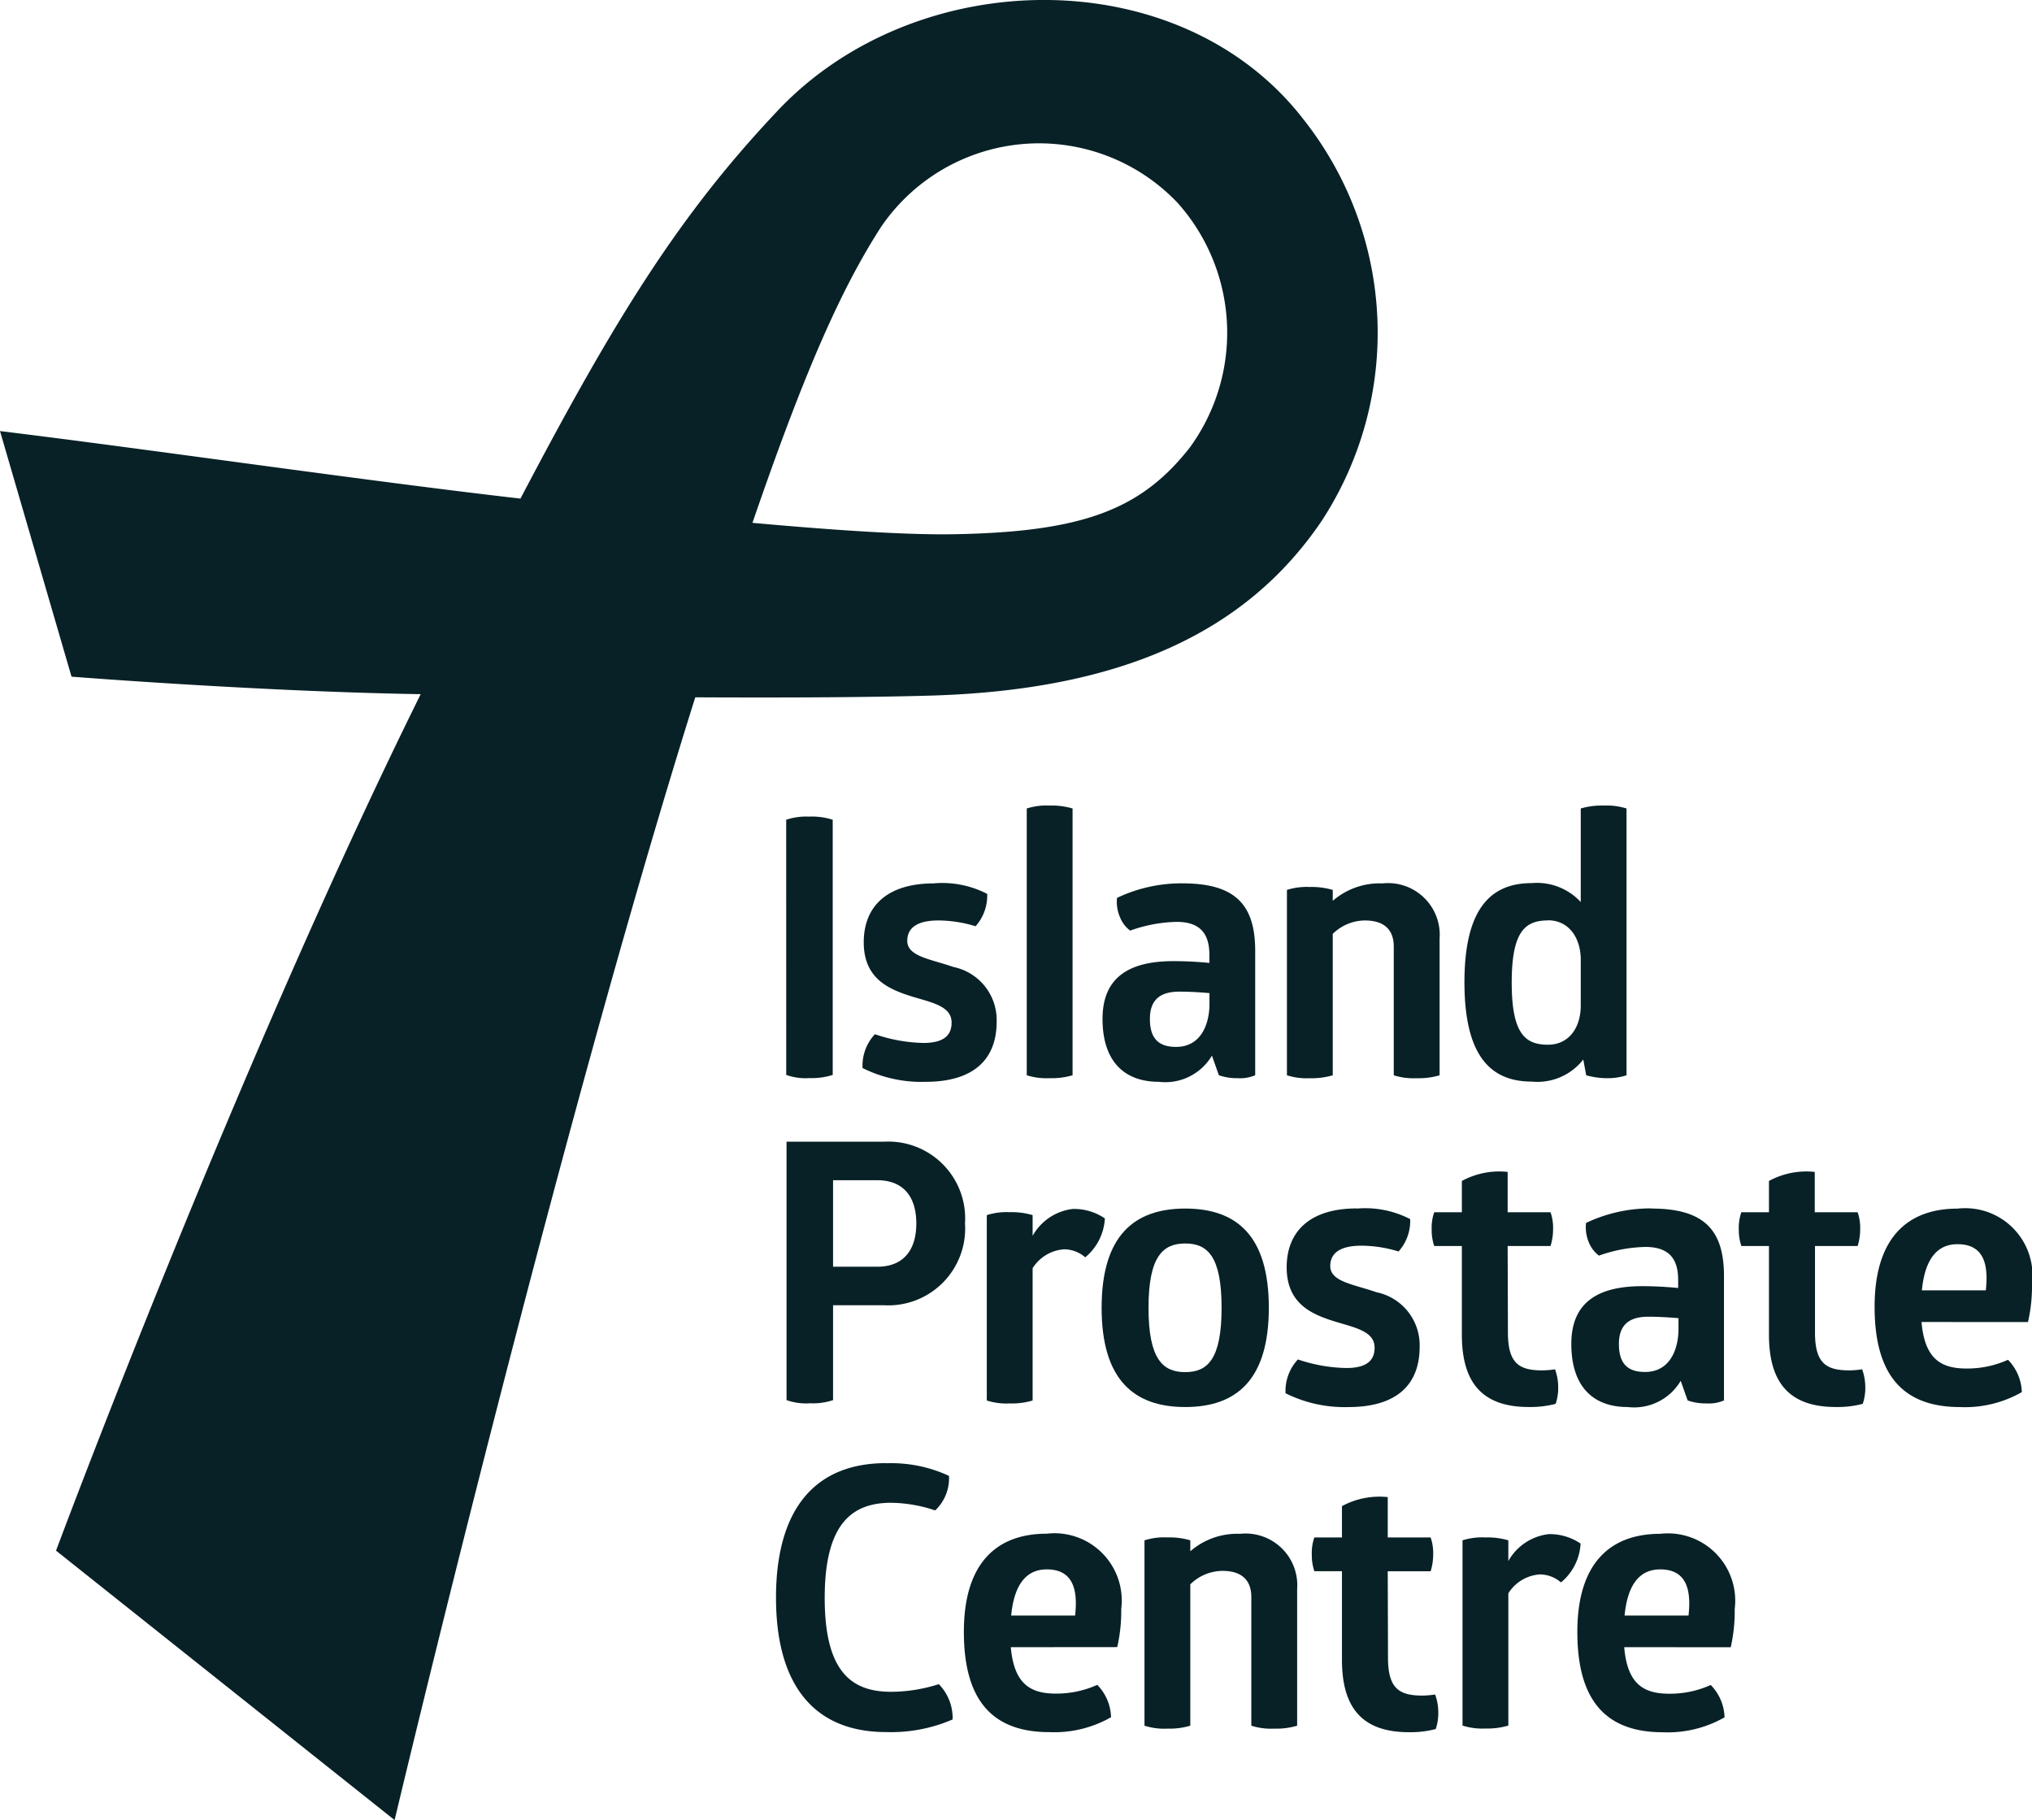 <svg id="Group_23" data-name="Group 23" xmlns="http://www.w3.org/2000/svg" xmlns:xlink="http://www.w3.org/1999/xlink" width="64.434" height="57.711" viewBox="0 0 64.434 57.711">
  <defs>
    <clipPath id="clip-path">
      <rect id="Rectangle_17" data-name="Rectangle 17" width="64.434" height="57.711" fill="none" stroke="rgba(0,0,0,0)" stroke-width="1"/>
    </clipPath>
  </defs>
  <g id="Group_22" data-name="Group 22" transform="translate(0 0)" clip-path="url(#clip-path)">
    <path id="Path_146" data-name="Path 146" d="M18.83,19.658a2.019,2.019,0,0,1,.726-.1,2.166,2.166,0,0,1,.749.1v8.091a2.212,2.212,0,0,1-.737.1,1.839,1.839,0,0,1-.737-.1Z" transform="translate(6.1 6.334)" fill="#082126" stroke="rgba(0,0,0,0)" stroke-width="1"/>
    <path id="Path_147" data-name="Path 147" d="M22.917,21.156a3.1,3.1,0,0,1,1.695.334,1.463,1.463,0,0,1-.369,1.026,4.088,4.088,0,0,0-1.176-.184c-.669,0-.99.23-.99.645,0,.5.737.576,1.462.83a1.717,1.717,0,0,1,1.373,1.729c0,1.221-.749,1.913-2.26,1.913a4.177,4.177,0,0,1-1.993-.438,1.461,1.461,0,0,1,.392-1.072,5.042,5.042,0,0,0,1.532.277c.624,0,.9-.218.9-.645,0-.5-.564-.622-1.186-.806-.761-.232-1.6-.553-1.6-1.741,0-1.117.715-1.867,2.224-1.867" transform="translate(6.692 6.853)" fill="#082126" stroke="rgba(0,0,0,0)" stroke-width="1"/>
    <path id="Path_148" data-name="Path 148" d="M26.044,27.844a2.322,2.322,0,0,1-.727.093,2.067,2.067,0,0,1-.726-.093V19.386a2.067,2.067,0,0,1,.726-.093,2.322,2.322,0,0,1,.727.093Z" transform="translate(7.967 6.249)" fill="#082126" stroke="rgba(0,0,0,0)" stroke-width="1"/>
    <path id="Path_149" data-name="Path 149" d="M28.946,21.156c1.683,0,2.3.691,2.3,2.143v3.941a1.237,1.237,0,0,1-.564.093,1.716,1.716,0,0,1-.588-.093l-.22-.622a1.718,1.718,0,0,1-1.683.83c-1.094,0-1.786-.646-1.786-1.994,0-1.3.818-1.832,2.248-1.832.4,0,.806.023,1.14.057v-.253c0-.576-.207-1.049-1.037-1.049a4.645,4.645,0,0,0-1.475.277.991.991,0,0,1-.323-.426,1.222,1.222,0,0,1-.093-.612,4.753,4.753,0,0,1,2.075-.461m-.1,3.434c-.588,0-.933.242-.933.865,0,.657.311.887.83.887.806,0,1.059-.749,1.059-1.36v-.346c-.287-.024-.622-.046-.956-.046" transform="translate(8.556 6.853)" fill="#082126" stroke="rgba(0,0,0,0)" stroke-width="1"/>
    <path id="Path_150" data-name="Path 150" d="M35.664,27.241a2.318,2.318,0,0,1-.726.093,2.062,2.062,0,0,1-.727-.093V23.162c0-.5-.265-.83-.921-.83a1.473,1.473,0,0,0-1.014.426v4.483a2.318,2.318,0,0,1-.726.093,2.062,2.062,0,0,1-.727-.093V21.364a2.062,2.062,0,0,1,.727-.093,2.318,2.318,0,0,1,.726.093v.346a2.271,2.271,0,0,1,1.578-.553,1.639,1.639,0,0,1,1.81,1.752Z" transform="translate(9.985 6.853)" fill="#082126" stroke="rgba(0,0,0,0)" stroke-width="1"/>
    <path id="Path_151" data-name="Path 151" d="M39.5,19.293a2.105,2.105,0,0,1,.715.093v8.459a1.945,1.945,0,0,1-.61.093,2.513,2.513,0,0,1-.669-.093l-.093-.5a1.844,1.844,0,0,1-1.636.7c-1.291,0-2.132-.8-2.132-3.147s.841-3.146,2.132-3.146a1.891,1.891,0,0,1,1.556.6V19.386a2.359,2.359,0,0,1,.737-.093m-1.774,3.642c-.726,0-1.152.346-1.152,1.97s.426,1.971,1.152,1.971c.645,0,1.037-.519,1.037-1.245v-1.5c-.023-.7-.414-1.2-1.037-1.2" transform="translate(11.362 6.249)" fill="#082126" stroke="rgba(0,0,0,0)" stroke-width="1"/>
    <path id="Path_152" data-name="Path 152" d="M20.313,35.537a2.019,2.019,0,0,1-.726.1,1.875,1.875,0,0,1-.749-.1V27.343h3.089a2.437,2.437,0,0,1,2.57,2.592,2.438,2.438,0,0,1-2.57,2.594H20.313Zm1.406-4.23c.806,0,1.234-.507,1.234-1.372s-.428-1.37-1.234-1.37H20.313v2.742Z" transform="translate(6.103 8.857)" fill="#082126" stroke="rgba(0,0,0,0)" stroke-width="1"/>
    <path id="Path_153" data-name="Path 153" d="M26.365,28.953a1.749,1.749,0,0,1,1.014.3,1.721,1.721,0,0,1-.622,1.234,1.033,1.033,0,0,0-.669-.254,1.281,1.281,0,0,0-1,.6v4.194a2.318,2.318,0,0,1-.726.093,2.062,2.062,0,0,1-.727-.093V29.149a2.062,2.062,0,0,1,.727-.093,2.318,2.318,0,0,1,.726.093v.657a1.684,1.684,0,0,1,1.279-.853" transform="translate(7.656 9.379)" fill="#082126" stroke="rgba(0,0,0,0)" stroke-width="1"/>
    <path id="Path_154" data-name="Path 154" d="M29.036,28.944c1.636,0,2.651.865,2.651,3.147s-1.025,3.146-2.651,3.146-2.651-.865-2.651-3.146,1.026-3.147,2.651-3.147m0,1.107c-.7,0-1.164.4-1.164,2.04s.461,2.039,1.164,2.039,1.153-.4,1.153-2.039-.45-2.04-1.153-2.04" transform="translate(8.547 9.376)" fill="#082126" stroke="rgba(0,0,0,0)" stroke-width="1"/>
    <path id="Path_155" data-name="Path 155" d="M33.048,28.945a3.1,3.1,0,0,1,1.695.334,1.457,1.457,0,0,1-.369,1.026,4.088,4.088,0,0,0-1.176-.184c-.669,0-.99.23-.99.645,0,.5.737.577,1.463.83a1.717,1.717,0,0,1,1.372,1.729c0,1.221-.749,1.913-2.259,1.913a4.18,4.18,0,0,1-1.994-.438,1.467,1.467,0,0,1,.392-1.072A5.045,5.045,0,0,0,32.714,34c.622,0,.9-.218.9-.645,0-.5-.565-.622-1.188-.808-.76-.229-1.6-.552-1.6-1.74,0-1.117.715-1.867,2.224-1.867" transform="translate(9.974 9.376)" fill="#082126" stroke="rgba(0,0,0,0)" stroke-width="1"/>
    <path id="Path_156" data-name="Path 156" d="M36.706,33.162c0,.98.356,1.2,1.094,1.2a3.075,3.075,0,0,0,.4-.034,1.675,1.675,0,0,1,.1.576,1.565,1.565,0,0,1-.081.519,3.136,3.136,0,0,1-.853.1c-1.475,0-2.121-.772-2.121-2.293V30.419h-.876a1.585,1.585,0,0,1-.081-.53,1.466,1.466,0,0,1,.081-.541h.876v-.992a2.481,2.481,0,0,1,1.452-.287v1.279h1.36a1.511,1.511,0,0,1,.081.53,1.8,1.8,0,0,1-.081.541h-1.36Z" transform="translate(11.11 9.089)" fill="#082126" stroke="rgba(0,0,0,0)" stroke-width="1"/>
    <path id="Path_157" data-name="Path 157" d="M40.174,28.944c1.683,0,2.3.691,2.3,2.143v3.941a1.222,1.222,0,0,1-.564.094,1.7,1.7,0,0,1-.588-.094l-.22-.622a1.718,1.718,0,0,1-1.683.831c-1.094,0-1.786-.647-1.786-2,0-1.3.818-1.832,2.248-1.832.4,0,.806.024,1.14.058v-.253c0-.577-.207-1.049-1.037-1.049a4.664,4.664,0,0,0-1.475.275.98.98,0,0,1-.323-.426A1.222,1.222,0,0,1,38.1,29.4a4.753,4.753,0,0,1,2.075-.461m-.1,3.434c-.588,0-.933.242-.933.865,0,.658.311.887.83.887.806,0,1.059-.749,1.059-1.36v-.346c-.287-.023-.622-.046-.956-.046" transform="translate(12.193 9.376)" fill="#082126" stroke="rgba(0,0,0,0)" stroke-width="1"/>
    <path id="Path_158" data-name="Path 158" d="M44.06,33.162c0,.98.357,1.2,1.095,1.2a3.1,3.1,0,0,0,.4-.034,1.693,1.693,0,0,1,.1.576,1.565,1.565,0,0,1-.081.519,3.136,3.136,0,0,1-.853.1c-1.475,0-2.121-.772-2.121-2.293V30.419h-.875a1.585,1.585,0,0,1-.081-.53,1.466,1.466,0,0,1,.081-.541h.875v-.992a2.485,2.485,0,0,1,1.452-.287v1.279h1.36a1.511,1.511,0,0,1,.081.53,1.8,1.8,0,0,1-.081.541H44.06Z" transform="translate(13.493 9.089)" fill="#082126" stroke="rgba(0,0,0,0)" stroke-width="1"/>
    <path id="Path_159" data-name="Path 159" d="M46.386,32.541c.1,1.174.621,1.475,1.429,1.475a3.144,3.144,0,0,0,1.313-.277,1.532,1.532,0,0,1,.438,1.026,3.636,3.636,0,0,1-1.959.473c-1.879,0-2.709-1.095-2.709-3.181,0-2.178,1.038-3.111,2.628-3.111a2.134,2.134,0,0,1,2.363,2.386,5.119,5.119,0,0,1-.127,1.21Zm1.14-2.467c-.588,0-1.025.392-1.129,1.463h2.028c.012-.126.023-.253.023-.38,0-.6-.195-1.083-.921-1.083" transform="translate(14.545 9.376)" fill="#082126" stroke="rgba(0,0,0,0)" stroke-width="1"/>
    <path id="Path_160" data-name="Path 160" d="M22.077,35.044a4.347,4.347,0,0,1,1.994.4,1.4,1.4,0,0,1-.438,1.095,4.534,4.534,0,0,0-1.394-.242c-1.222,0-2.109.633-2.109,3.019s.887,2.974,2.109,2.974a5,5,0,0,0,1.509-.242,1.531,1.531,0,0,1,.438,1.119,4.912,4.912,0,0,1-2.109.4c-2.281,0-3.491-1.487-3.491-4.263s1.21-4.264,3.491-4.264" transform="translate(6.021 11.352)" fill="#082126" stroke="rgba(0,0,0,0)" stroke-width="1"/>
    <path id="Path_161" data-name="Path 161" d="M24.573,40.329C24.677,41.5,25.2,41.8,26,41.8a3.147,3.147,0,0,0,1.315-.277,1.524,1.524,0,0,1,.437,1.026,3.628,3.628,0,0,1-1.958.473c-1.879,0-2.709-1.095-2.709-3.181,0-2.178,1.038-3.111,2.628-3.111a2.134,2.134,0,0,1,2.362,2.386,5.119,5.119,0,0,1-.127,1.21Zm1.141-2.467c-.588,0-1.026.392-1.129,1.463h2.028c.012-.126.023-.253.023-.38,0-.6-.2-1.083-.921-1.083" transform="translate(7.479 11.899)" fill="#082126" stroke="rgba(0,0,0,0)" stroke-width="1"/>
    <path id="Path_162" data-name="Path 162" d="M32.252,42.818a2.307,2.307,0,0,1-.726.093,2.071,2.071,0,0,1-.727-.093V38.739c0-.5-.265-.83-.921-.83a1.473,1.473,0,0,0-1.014.426v4.483a2.307,2.307,0,0,1-.726.093,2.071,2.071,0,0,1-.727-.093V36.941a2.071,2.071,0,0,1,.727-.093,2.307,2.307,0,0,1,.726.093v.346a2.274,2.274,0,0,1,1.579-.553,1.639,1.639,0,0,1,1.809,1.752Z" transform="translate(8.88 11.899)" fill="#082126" stroke="rgba(0,0,0,0)" stroke-width="1"/>
    <path id="Path_163" data-name="Path 163" d="M33.833,40.95c0,.98.357,1.2,1.095,1.2a3.1,3.1,0,0,0,.4-.034,1.684,1.684,0,0,1,.1.576,1.565,1.565,0,0,1-.081.519,3.136,3.136,0,0,1-.853.1c-1.475,0-2.121-.772-2.121-2.293V38.207h-.875a1.585,1.585,0,0,1-.081-.53,1.466,1.466,0,0,1,.081-.541h.875v-.992a2.485,2.485,0,0,1,1.452-.287v1.279h1.36a1.511,1.511,0,0,1,.081.53,1.8,1.8,0,0,1-.081.542h-1.36Z" transform="translate(10.18 11.612)" fill="#082126" stroke="rgba(0,0,0,0)" stroke-width="1"/>
    <path id="Path_164" data-name="Path 164" d="M37.759,36.741a1.733,1.733,0,0,1,1.014.3,1.715,1.715,0,0,1-.622,1.231,1.033,1.033,0,0,0-.669-.254,1.281,1.281,0,0,0-1,.6v4.193a2.322,2.322,0,0,1-.727.093,2.067,2.067,0,0,1-.726-.093V36.937a2.094,2.094,0,0,1,.726-.091,2.353,2.353,0,0,1,.727.091v.657a1.691,1.691,0,0,1,1.279-.853" transform="translate(11.347 11.902)" fill="#082126" stroke="rgba(0,0,0,0)" stroke-width="1"/>
    <path id="Path_165" data-name="Path 165" d="M39.265,40.329c.1,1.176.622,1.475,1.429,1.475a3.147,3.147,0,0,0,1.315-.277,1.532,1.532,0,0,1,.438,1.026,3.636,3.636,0,0,1-1.959.473c-1.879,0-2.709-1.095-2.709-3.181,0-2.178,1.038-3.111,2.628-3.111a2.134,2.134,0,0,1,2.362,2.386,5.17,5.17,0,0,1-.126,1.21Zm1.141-2.467c-.588,0-1.026.392-1.129,1.463h2.028c.012-.126.023-.253.023-.38,0-.6-.2-1.083-.921-1.083" transform="translate(12.238 11.899)" fill="#082126" stroke="rgba(0,0,0,0)" stroke-width="1"/>
    <path id="Path_166" data-name="Path 166" d="M41.273,3.709c-3.931-4.975-12.216-4.844-16.6-.212-3.144,3.32-5.181,6.62-8.169,12.313C11.68,15.259,4.577,14.226,0,13.669l2.268,7.787s5.98.473,11.072.555C7.491,33.827,1.777,49.168,1.777,49.168l10.736,8.543s5.133-21.621,9.534-35.6c2.948.015,5.655,0,7.545-.057,5.889-.188,9.89-1.946,12.319-5.538a10.907,10.907,0,0,0-.638-12.805M37.7,14.227c-1.538,1.941-3.383,2.641-7.451,2.713-1.447.026-3.687-.117-6.389-.361,1.658-4.826,2.808-7.4,4.057-9.351a6.059,6.059,0,0,1,9.433-.786,6.181,6.181,0,0,1,.351,7.786" transform="translate(0 -0.001)" fill="#082126" stroke="rgba(0,0,0,0)" stroke-width="1"/>
  </g>
</svg>
